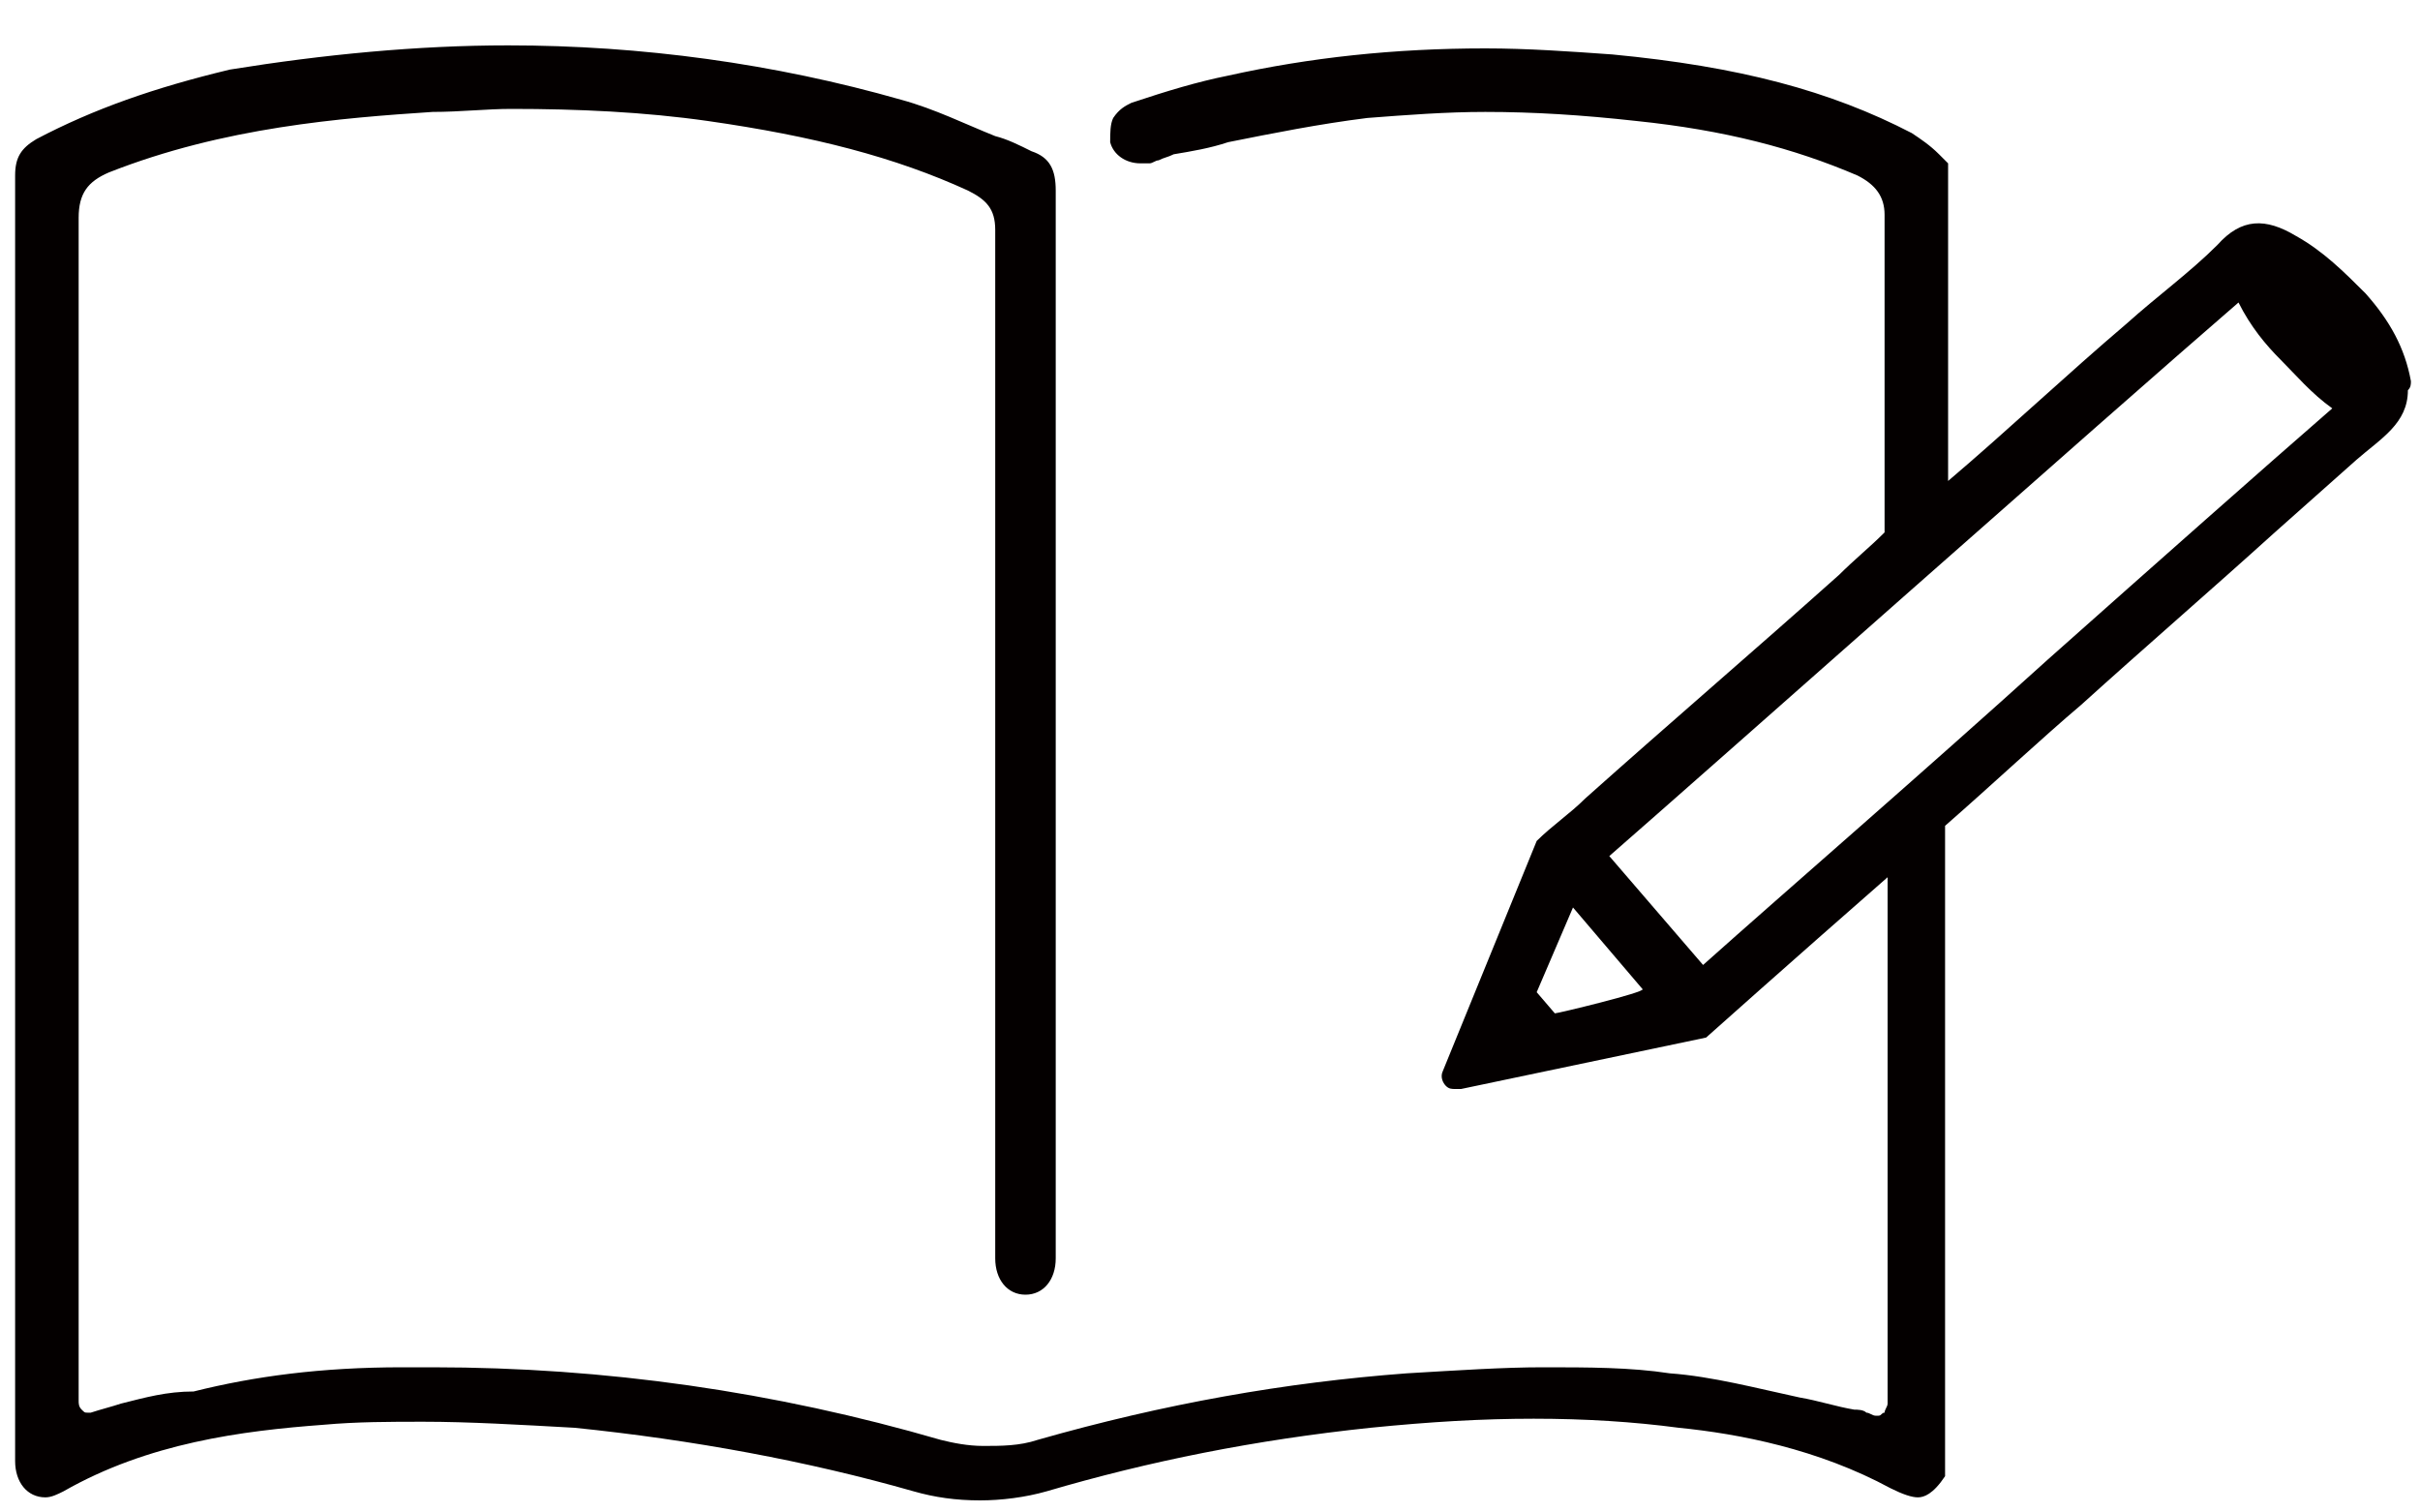 <?xml version="1.0" encoding="utf-8"?>
<!-- Generator: Adobe Illustrator 26.0.3, SVG Export Plug-In . SVG Version: 6.00 Build 0)  -->
<svg version="1.1" id="レイヤー_1" xmlns="http://www.w3.org/2000/svg" xmlns:xlink="http://www.w3.org/1999/xlink" x="0px"
	 y="0px" width="80px" height="50px" viewBox="0 0 80 50" style="enable-background:new 0 0 80 50;" xml:space="preserve">
<style type="text/css">
	.st0{fill:#040000;}
</style>
<path class="st0" d="M79.7,12.6c-0.2-1.1-0.7-2-1.5-2.9c-0.7-0.7-1.4-1.4-2.3-1.9c-1-0.6-1.8-0.6-2.6,0.3c-0.9,0.9-2,1.7-3,2.6
	c-2,1.7-3.9,3.5-5.9,5.2V5.4c-0.1-0.1-0.2-0.2-0.3-0.3c-0.3-0.3-0.6-0.5-0.9-0.7c-2.7-1.4-5.7-2.2-9.9-2.6c-1.4-0.1-2.8-0.2-4.2-0.2
	c-3,0-5.8,0.3-8.5,0.9c-1,0.2-2,0.5-3.2,0.9c-0.2,0.1-0.4,0.2-0.6,0.5c-0.1,0.2-0.1,0.5-0.1,0.8c0.1,0.4,0.5,0.7,1,0.7
	c0.1,0,0.2,0,0.3,0c0.1,0,0.2-0.1,0.3-0.1c0.2-0.1,0.3-0.1,0.5-0.2c0.6-0.1,1.2-0.2,1.8-0.4c1.5-0.3,3-0.6,4.6-0.8
	c1.3-0.1,2.6-0.2,3.9-0.2c1.6,0,3.2,0.1,5,0.3c2.9,0.3,5.2,0.9,7.3,1.8c0.6,0.3,0.9,0.7,0.9,1.3c0,3.5,0,7,0,10.5
	c-0.5,0.5-1,0.9-1.5,1.4c-2.8,2.5-5.6,4.9-8.4,7.4c-0.5,0.5-1.1,0.9-1.6,1.4l-3.1,7.6c-0.1,0.2,0,0.4,0.1,0.5C47.9,36,48,36,48.1,36
	c0.1,0,0.1,0,0.2,0l8.1-1.7c0,0,2.8-2.5,6-5.3c0,2.8,0,5.7,0,8.5l0,8.2c0,0.2,0,0.3,0,0.5l0,0.2c0,0.1-0.1,0.2-0.1,0.3
	c-0.1,0-0.1,0.1-0.2,0.1c0,0-0.1,0-0.1,0c-0.1,0-0.2-0.1-0.3-0.1c-0.1-0.1-0.3-0.1-0.4-0.1c-0.6-0.1-1.2-0.3-1.8-0.4
	c-1.4-0.3-2.9-0.7-4.3-0.8c-1.3-0.2-2.7-0.2-4.2-0.2c-1.3,0-2.8,0.1-4.5,0.2c-4,0.3-8,1-12.2,2.2c-0.6,0.2-1.2,0.2-1.8,0.2
	c-0.5,0-1-0.1-1.4-0.2c-5.5-1.6-11.1-2.4-16.8-2.4c-0.3,0-0.7,0-1,0c-2.7,0-4.9,0.3-6.9,0.8C5.5,46,4.8,46.2,4,46.4
	c-0.3,0.1-0.7,0.2-1,0.3c0,0-0.1,0-0.1,0c-0.1,0-0.1,0-0.2-0.1c-0.1-0.1-0.1-0.2-0.1-0.3l0-7.2c0-10.5,0-21.3,0-31.9
	c0-0.8,0.3-1.2,1-1.5c3.8-1.5,7.7-1.8,10.7-2c0.9,0,1.8-0.1,2.6-0.1c2.2,0,4.4,0.1,6.5,0.4c3.5,0.5,6.2,1.2,8.6,2.3
	c0.6,0.3,0.9,0.6,0.9,1.3c0,10.1,0,20.4,0,30.4l0,3.6c0,0.7,0.4,1.2,1,1.2c0.6,0,1-0.5,1-1.2l0-10.1c0-8.4,0-16.8,0-25.2
	c0-0.7-0.2-1.1-0.8-1.3c-0.4-0.2-0.8-0.4-1.2-0.5c-1-0.4-2-0.9-3.1-1.2c-4.2-1.2-8.6-1.8-13-1.8c-3,0-6.1,0.3-9.2,0.8
	C5.1,2.9,3.1,3.6,1.2,4.6C0.7,4.9,0.5,5.2,0.5,5.8c0,0.6,0,1.2,0,1.7c0,0.2,0,0.5,0,0.7c0,0,0,29,0,40.1c0,0.7,0.4,1.2,1,1.2
	c0.2,0,0.4-0.1,0.6-0.2c2.8-1.6,5.9-2,8.6-2.2c1.1-0.1,2.2-0.1,3.3-0.1c1.5,0,3.2,0.1,5,0.2c3.9,0.4,7.7,1.1,11.2,2.1
	c0.7,0.2,1.4,0.3,2.2,0.3c0.7,0,1.5-0.1,2.2-0.3c3.4-1,6.9-1.7,10.7-2.1c2-0.2,3.7-0.3,5.4-0.3c1.7,0,3.3,0.1,4.8,0.3
	c2,0.2,4.6,0.7,7,2c0.4,0.2,0.7,0.3,0.9,0.3c0.2,0,0.5-0.1,0.9-0.7V27.3c1.6-1.4,3.2-2.9,4.5-4c2.1-1.9,4.3-3.8,6.4-5.7
	c0.9-0.8,1.8-1.6,2.7-2.4c0.8-0.7,1.7-1.2,1.7-2.3C79.7,12.8,79.7,12.7,79.7,12.6z M51.4,33.5l-0.6-0.7L52,30l2.3,2.7
	C54.4,32.8,51.5,33.5,51.4,33.5z M67.7,21.8c-4.2,3.8-8.6,7.6-11.4,10.1l-3.1-3.6C56.3,25.6,69.6,13.8,74,10
	c0.4,0.8,0.9,1.4,1.4,1.9c0.5,0.5,1,1.1,1.7,1.6C74.8,15.5,71.3,18.6,67.7,21.8z"/>
</svg>
